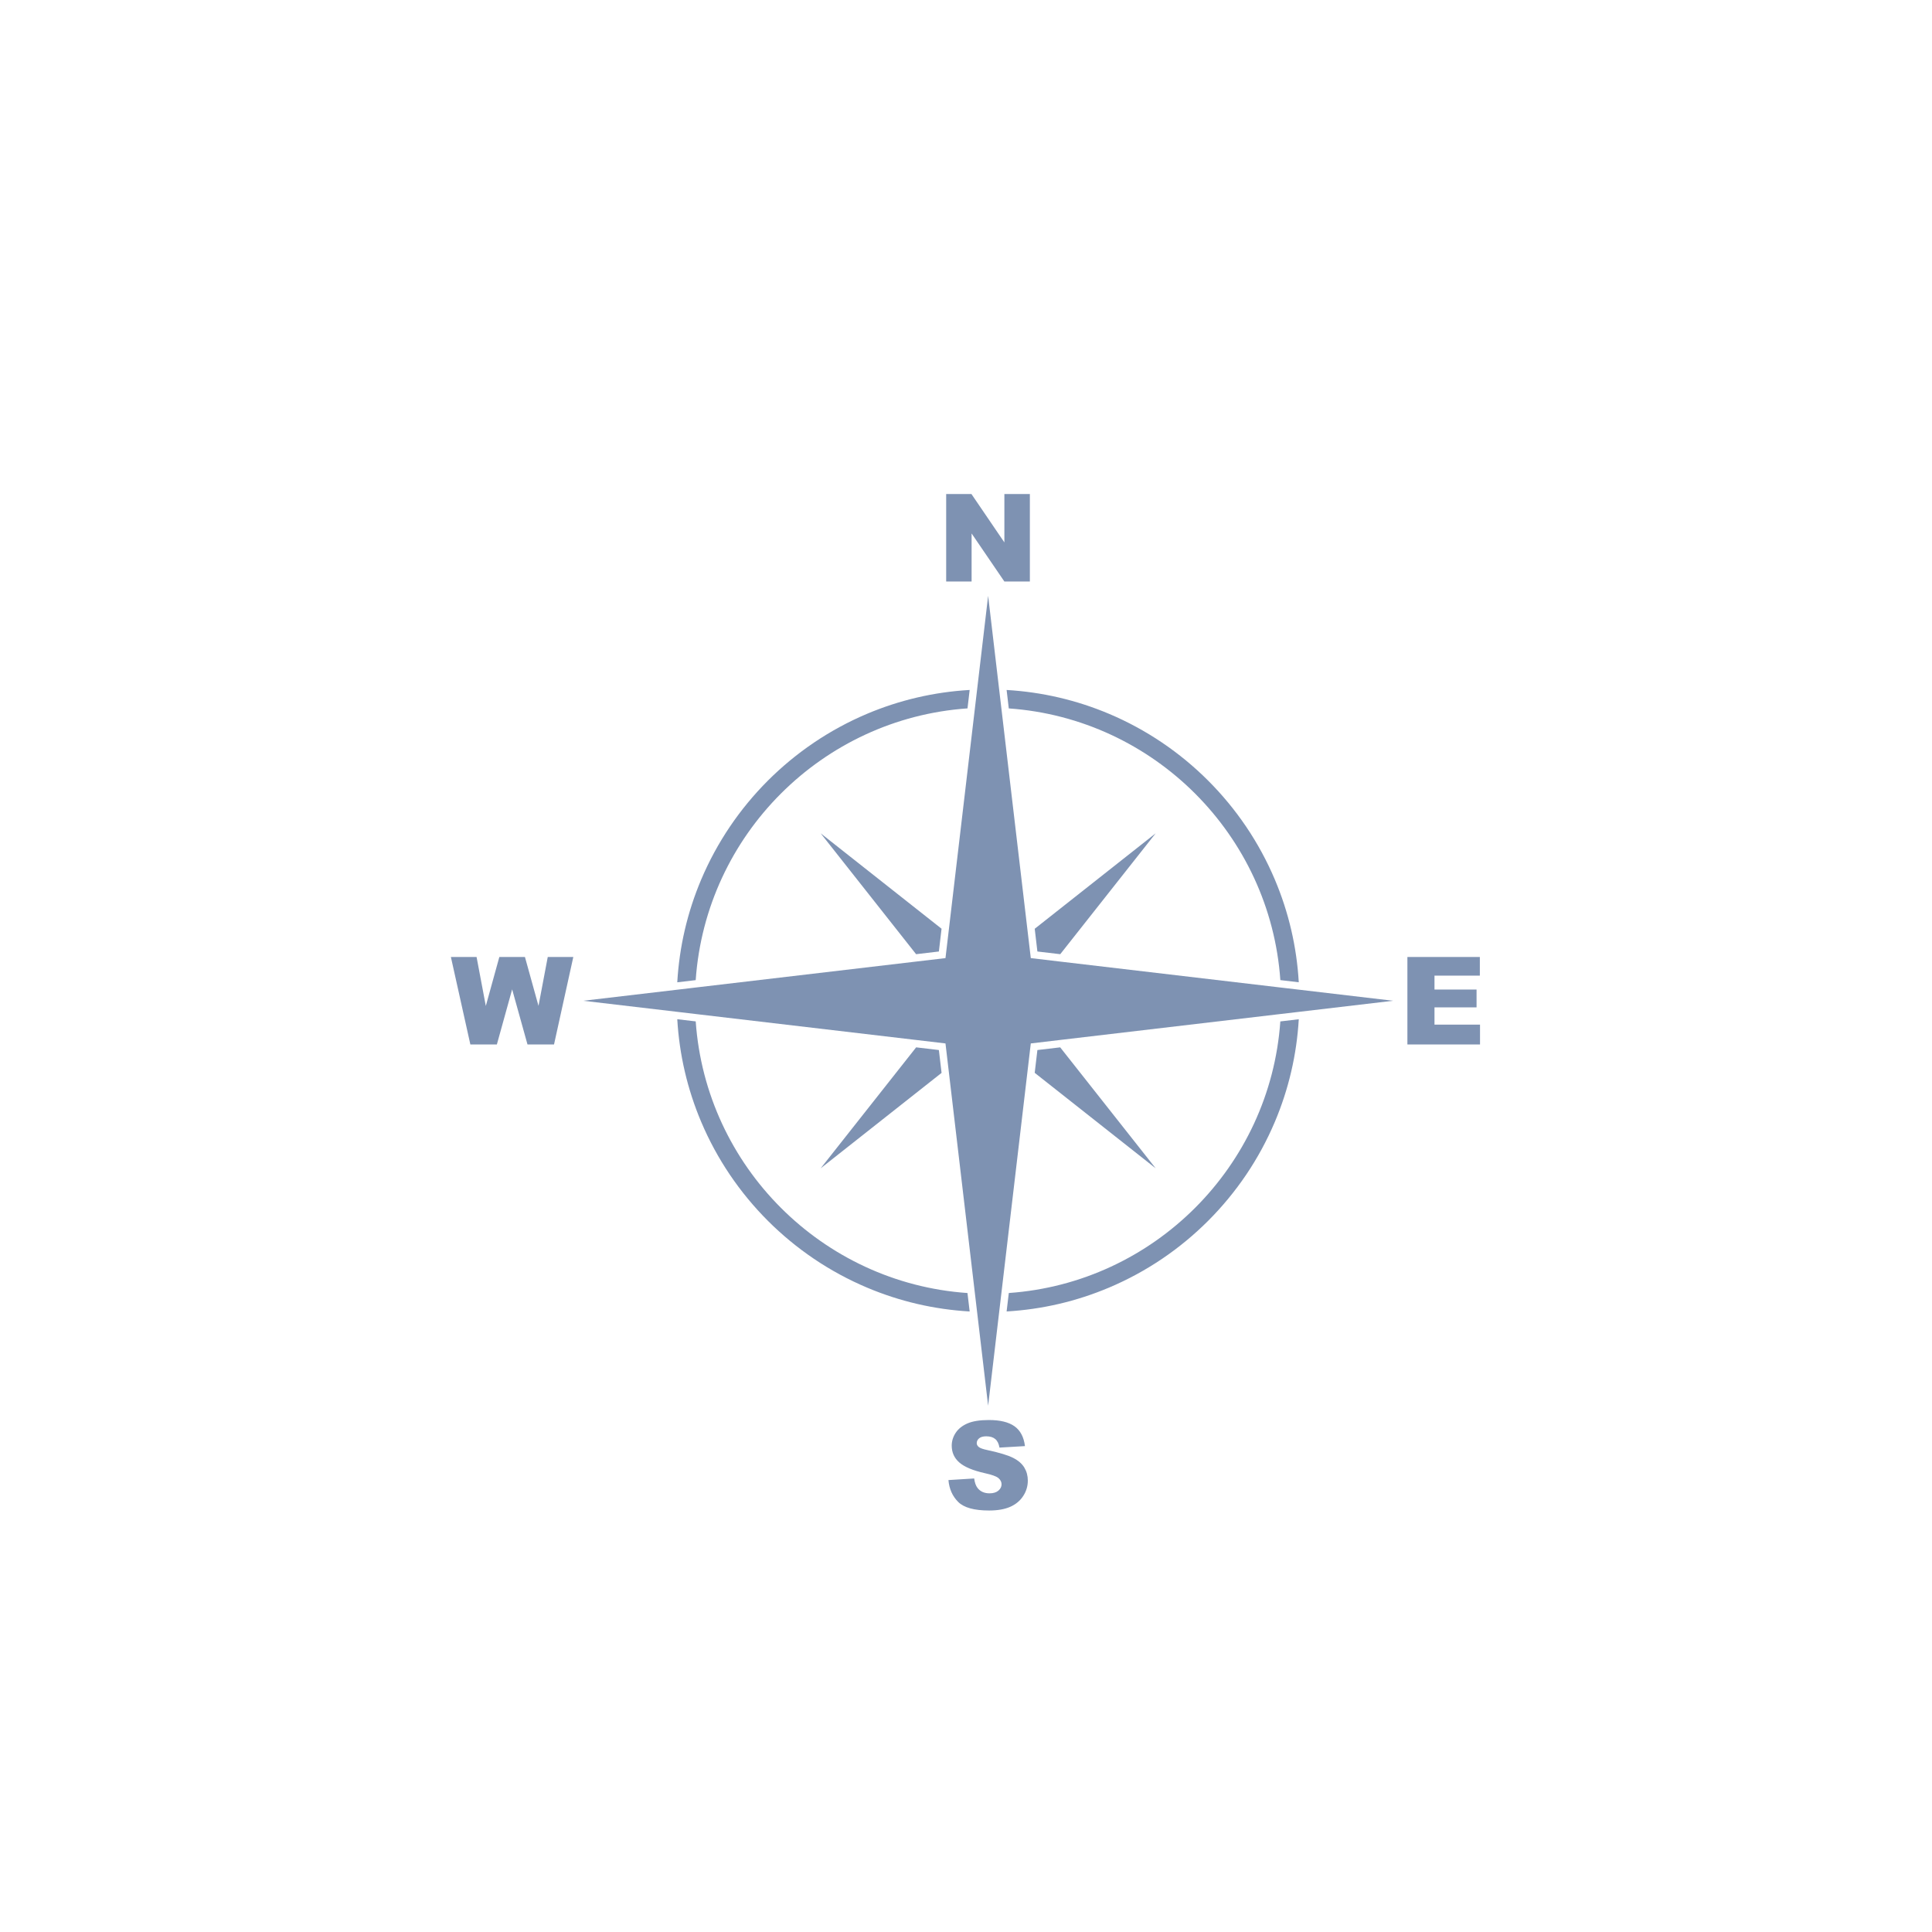 <svg xmlns="http://www.w3.org/2000/svg" xmlns:xlink="http://www.w3.org/1999/xlink" width="640" zoomAndPan="magnify" viewBox="0 0 480 480" height="640" preserveAspectRatio="xMidYMid meet" version="1.0"><defs><clipPath id="012e306c22"><path d="M 235 122.734 L 256 122.734 L 256 145 L 235 145 Z M 235 122.734 " clip-rule="nonzero"/></clipPath><clipPath id="f2ac549572"><path d="M 235.25 352.539 L 255.789 352.539 L 255.789 375.281 L 235.25 375.281 Z M 235.25 352.539 " clip-rule="nonzero"/></clipPath><clipPath id="cddec5e9ec"><path d="M 349.598 237.637 L 367.707 237.637 L 367.707 259.84 L 349.598 259.84 Z M 349.598 237.637 " clip-rule="nonzero"/></clipPath></defs><path fill="#7e92b2" d="M 257.07 266.543 L 287.121 290.262 L 263.402 260.211 L 257.738 260.879 L 257.07 266.543 " fill-opacity="1" fill-rule="nonzero"/><path fill="#7e92b2" d="M 233.926 230.738 L 203.895 207.035 L 227.602 237.066 L 233.262 236.398 L 233.926 230.738 " fill-opacity="1" fill-rule="nonzero"/><path fill="#7e92b2" d="M 227.613 260.211 L 203.895 290.262 L 233.93 266.555 L 233.262 260.879 L 227.613 260.211 " fill-opacity="1" fill-rule="nonzero"/><path fill="#7e92b2" d="M 263.414 237.066 L 287.121 207.035 L 257.074 230.75 L 257.738 236.398 L 263.414 237.066 " fill-opacity="1" fill-rule="nonzero"/><path fill="#7e92b2" d="M 172.848 253.762 L 168.266 253.223 C 168.781 262.039 170.773 270.602 174.211 278.73 C 176.148 283.312 178.547 287.73 181.34 291.867 C 184.109 295.961 187.285 299.812 190.785 303.312 C 194.285 306.812 198.137 309.988 202.23 312.754 C 206.363 315.547 210.785 317.945 215.367 319.883 C 223.508 323.328 232.078 325.32 240.91 325.832 L 240.367 321.25 C 204.293 318.742 175.375 289.832 172.848 253.762 " fill-opacity="1" fill-rule="nonzero"/><path fill="#7e92b2" d="M 250.633 321.246 L 250.09 325.828 C 258.898 325.312 267.453 323.32 275.574 319.883 C 280.16 317.945 284.578 315.547 288.715 312.754 C 292.809 309.988 296.656 306.812 300.156 303.312 C 303.656 299.812 306.832 295.961 309.602 291.867 C 312.395 287.73 314.793 283.312 316.73 278.73 C 320.168 270.602 322.16 262.043 322.676 253.23 L 318.094 253.77 C 315.566 289.816 286.676 318.711 250.633 321.246 " fill-opacity="1" fill-rule="nonzero"/><path fill="#7e92b2" d="M 240.375 175.996 L 240.91 171.418 C 232.082 171.93 223.508 173.922 215.367 177.363 C 210.785 179.301 206.363 181.703 202.23 184.496 C 198.137 187.262 194.285 190.438 190.785 193.938 C 187.285 197.438 184.109 201.285 181.34 205.383 C 178.547 209.516 176.148 213.938 174.211 218.52 C 170.77 226.656 168.777 235.227 168.266 244.051 L 172.844 243.512 C 175.359 207.426 204.285 178.508 240.375 175.996 " fill-opacity="1" fill-rule="nonzero"/><path fill="#7e92b2" d="M 318.098 243.504 L 322.676 244.043 C 322.164 235.219 320.172 226.656 316.73 218.52 C 314.793 213.938 312.395 209.516 309.602 205.383 C 306.832 201.285 303.656 197.438 300.156 193.938 C 296.656 190.438 292.809 187.262 288.715 184.496 C 284.578 181.703 280.16 179.301 275.574 177.363 C 267.449 173.93 258.898 171.938 250.09 171.422 L 250.629 176.004 C 286.684 178.535 315.578 207.445 318.098 243.504 " fill-opacity="1" fill-rule="nonzero"/><path fill="#7e92b2" d="M 346.109 248.637 L 322.762 245.887 L 318.203 245.352 L 263.273 238.887 L 256.098 238.039 L 255.25 230.863 L 248.574 174.156 L 248.242 171.336 L 245.5 148.027 L 242.758 171.332 L 242.441 174.027 L 235.75 230.852 L 234.902 238.039 L 227.734 238.883 L 172.738 245.359 L 171.062 245.559 L 144.891 248.637 L 168.184 251.379 L 172.738 251.918 L 227.727 258.391 L 234.902 259.238 L 235.746 266.41 L 245.5 349.246 L 248.688 322.164 L 248.785 321.355 L 255.254 266.402 L 256.098 259.238 L 263.285 258.387 L 318.199 251.922 L 322.758 251.387 L 346.109 248.637 " fill-opacity="1" fill-rule="nonzero"/><g clip-path="url(#012e306c22)"><path fill="#7e92b2" d="M 235.074 122.734 L 241.348 122.734 L 249.535 134.762 L 249.535 122.734 L 255.867 122.734 L 255.867 144.477 L 249.535 144.477 L 241.391 132.535 L 241.391 144.477 L 235.074 144.477 L 235.074 122.734 " fill-opacity="1" fill-rule="nonzero"/></g><g clip-path="url(#f2ac549572)"><path fill="#7e92b2" d="M 235.637 367.719 L 242.031 367.32 C 242.168 368.355 242.449 369.148 242.875 369.691 C 243.566 370.57 244.555 371.012 245.84 371.012 C 246.801 371.012 247.539 370.785 248.059 370.336 C 248.574 369.887 248.836 369.363 248.836 368.773 C 248.836 368.207 248.59 367.703 248.094 367.258 C 247.602 366.812 246.453 366.395 244.656 366 C 241.707 365.336 239.609 364.457 238.352 363.359 C 237.086 362.262 236.453 360.863 236.453 359.16 C 236.453 358.047 236.777 356.988 237.426 355.996 C 238.074 355.004 239.047 354.223 240.348 353.652 C 241.645 353.086 243.43 352.801 245.691 352.801 C 248.469 352.801 250.59 353.316 252.047 354.352 C 253.504 355.387 254.371 357.027 254.648 359.281 L 248.316 359.652 C 248.148 358.672 247.797 357.961 247.258 357.516 C 246.719 357.07 245.973 356.848 245.027 356.848 C 244.242 356.848 243.656 357.016 243.262 357.344 C 242.863 357.676 242.668 358.082 242.668 358.555 C 242.668 358.902 242.828 359.211 243.156 359.488 C 243.473 359.777 244.223 360.043 245.41 360.289 C 248.348 360.922 250.449 361.562 251.723 362.211 C 252.992 362.855 253.918 363.66 254.496 364.621 C 255.07 365.578 255.359 366.652 255.359 367.836 C 255.359 369.23 254.977 370.516 254.203 371.691 C 253.434 372.871 252.355 373.762 250.973 374.371 C 249.59 374.977 247.844 375.281 245.738 375.281 C 242.039 375.281 239.48 374.57 238.055 373.148 C 236.633 371.723 235.828 369.914 235.637 367.719 " fill-opacity="1" fill-rule="nonzero"/></g><path fill="#7e92b2" d="M 112.02 237.754 L 118.402 237.754 L 120.699 249.926 L 124.062 237.754 L 130.418 237.754 L 133.789 249.91 L 136.09 237.754 L 142.438 237.754 L 137.645 259.496 L 131.055 259.496 L 127.242 245.805 L 123.445 259.496 L 116.859 259.496 L 112.02 237.754 " fill-opacity="1" fill-rule="nonzero"/><g clip-path="url(#cddec5e9ec)"><path fill="#7e92b2" d="M 349.664 237.754 L 367.664 237.754 L 367.664 242.395 L 356.395 242.395 L 356.395 245.852 L 366.848 245.852 L 366.848 250.285 L 356.395 250.285 L 356.395 254.57 L 367.992 254.57 L 367.992 259.496 L 349.664 259.496 L 349.664 237.754 " fill-opacity="1" fill-rule="nonzero"/></g></svg>